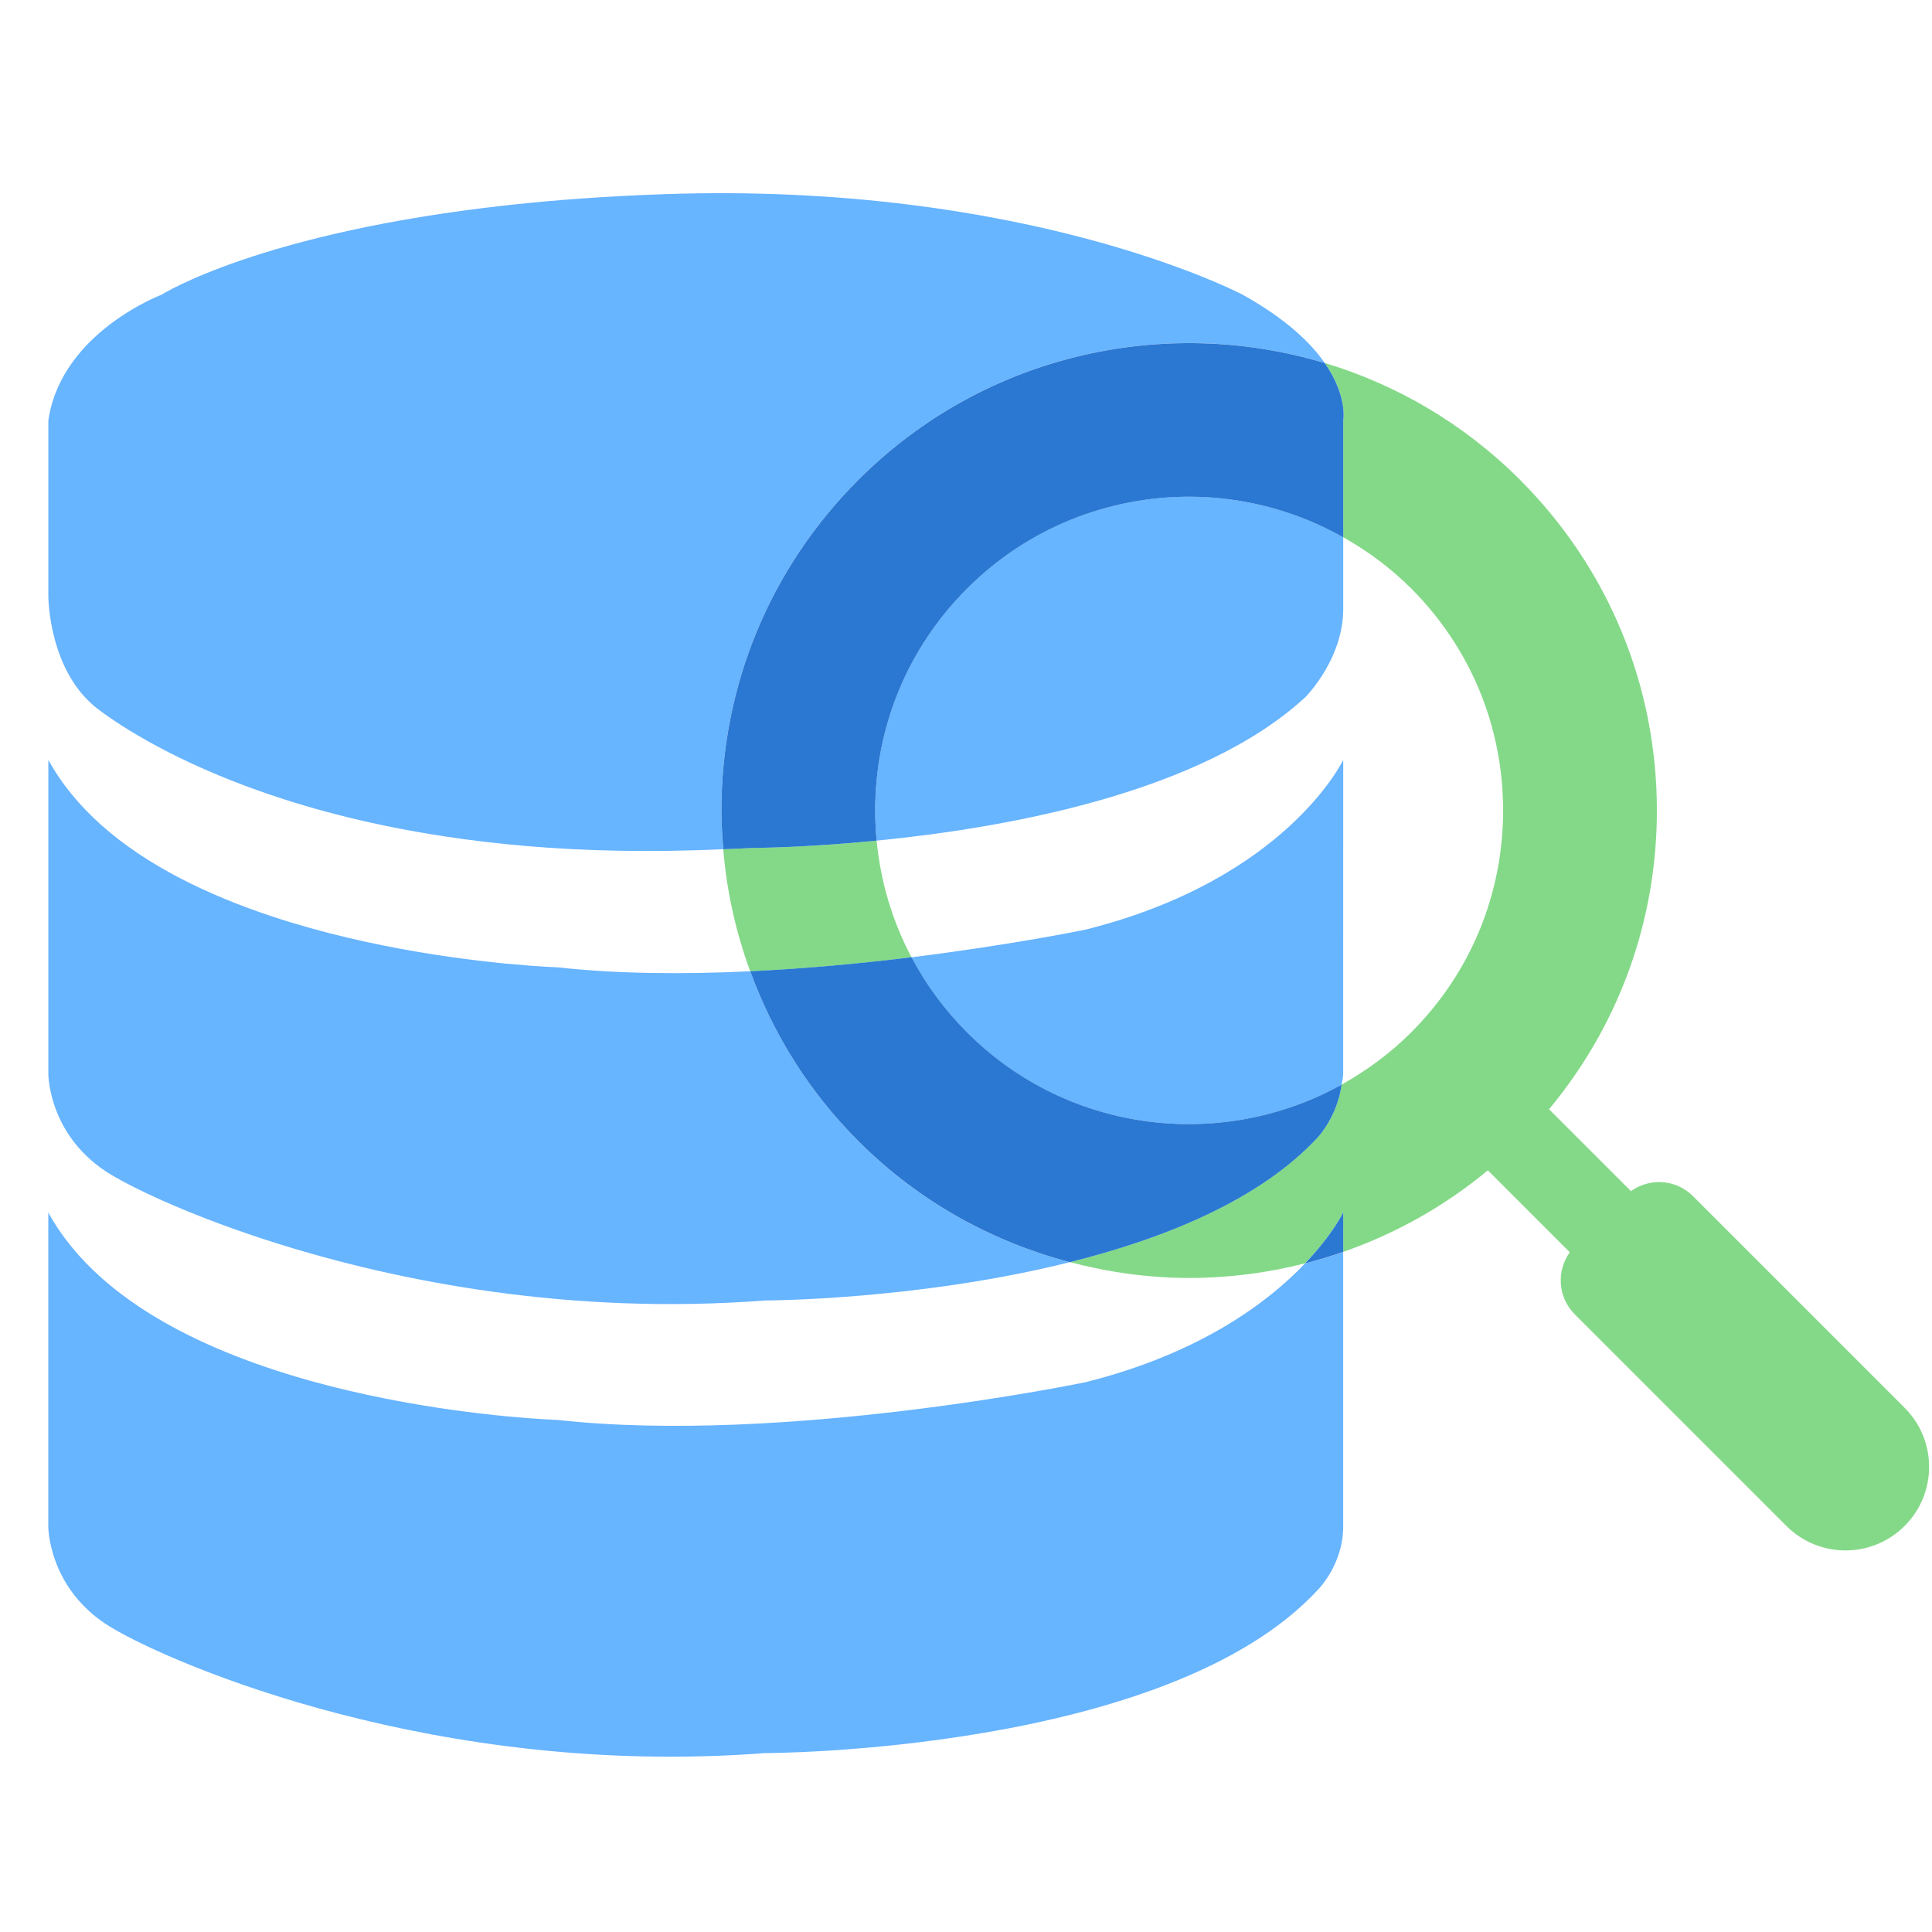 <svg width="40" height="40" viewBox="0 0 40 40" fill="none" xmlns="http://www.w3.org/2000/svg">
<path d="M17.772 9.933C20.381 7.324 24.12 6.52 27.428 7.516C27.133 7.092 26.62 6.598 25.728 6.102C25.728 6.102 21.303 3.759 13.755 4.02C12.562 4.061 11.486 4.141 10.52 4.247C5.374 4.811 3.344 6.102 3.344 6.102C3.344 6.102 1.988 6.612 1.328 7.766C1.17 8.042 1.051 8.354 1.001 8.705V10.297V12.349C1.001 12.349 1.001 13.911 2.042 14.692C2.517 15.048 3.645 15.784 5.521 16.429C6.529 16.776 7.753 17.096 9.209 17.317C9.739 17.398 10.299 17.465 10.891 17.516C12.114 17.621 13.477 17.65 14.974 17.582C14.952 17.317 14.935 17.05 14.935 16.781C14.936 14.194 15.943 11.762 17.772 9.933Z" fill="#67B4FF"/>
<path d="M20.024 12.184C18.796 13.412 18.12 15.044 18.12 16.78C18.12 16.99 18.131 17.198 18.15 17.404C20.811 17.143 24.87 16.424 27.029 14.431C27.029 14.431 27.81 13.65 27.81 12.609C27.81 12.26 27.81 11.706 27.81 11.124C26.823 10.568 25.723 10.283 24.62 10.283C22.955 10.283 21.291 10.917 20.024 12.184Z" fill="#67B4FF"/>
<path d="M27.81 15.733C27.81 15.733 26.639 18.206 22.474 19.247C22.474 19.247 20.962 19.561 18.871 19.819C19.171 20.386 19.557 20.911 20.023 21.377C22.12 23.474 25.303 23.83 27.776 22.457C27.786 22.383 27.809 22.32 27.809 22.241C27.81 21.459 27.81 15.733 27.81 15.733Z" fill="#67B4FF"/>
<path d="M15.533 20.109C14.191 20.173 12.811 20.168 11.543 20.027C11.543 20.027 11.3 20.019 10.892 19.987C9.847 19.905 7.699 19.661 5.619 18.969C4.316 18.536 3.042 17.928 2.087 17.073C1.649 16.68 1.277 16.236 1.001 15.733V17.186V19.667V22.24C1.001 22.24 1.001 23.541 2.302 24.322C2.828 24.637 4.034 25.208 5.731 25.742C8.234 26.529 11.804 27.235 15.836 26.925C15.836 26.925 18.994 26.922 22.149 26.132C20.545 25.711 19.026 24.883 17.771 23.628C16.76 22.616 16.01 21.415 15.533 20.109Z" fill="#67B4FF"/>
<path d="M22.474 28.617C22.474 28.617 16.227 29.918 11.542 29.398C11.542 29.398 5.162 29.199 2.086 26.444C1.648 26.051 1.276 25.607 1 25.104V26.557V31.611C1 31.611 1 32.912 2.301 33.693C3.602 34.474 9.068 36.816 15.836 36.296C15.836 36.296 24.165 36.296 27.288 32.912C27.288 32.912 27.809 32.391 27.809 31.611C27.809 31.014 27.809 27.528 27.809 25.921C27.549 26.012 27.285 26.091 27.019 26.159C26.256 26.959 24.856 28.021 22.474 28.617Z" fill="#67B4FF"/>
<path d="M39.433 29.147L35.049 24.763C34.699 24.413 34.156 24.382 33.767 24.661L32.071 22.965C33.516 21.23 34.304 19.066 34.304 16.78C34.304 14.193 33.297 11.761 31.468 9.932C30.301 8.765 28.907 7.961 27.428 7.515C27.909 8.204 27.81 8.704 27.81 8.704C27.81 8.704 27.81 9.969 27.81 11.123C28.313 11.406 28.789 11.756 29.216 12.183C30.444 13.411 31.12 15.043 31.12 16.779C31.12 18.515 30.444 20.148 29.216 21.375C28.779 21.812 28.292 22.168 27.777 22.455C27.692 23.107 27.289 23.54 27.289 23.54C26.089 24.84 24.12 25.638 22.15 26.131C22.959 26.343 23.788 26.459 24.62 26.459C25.427 26.459 26.234 26.357 27.02 26.156C27.592 25.556 27.81 25.102 27.81 25.102C27.81 25.102 27.81 25.425 27.81 25.919C28.878 25.547 29.895 24.986 30.804 24.23L32.501 25.927C32.221 26.316 32.253 26.859 32.602 27.209L36.986 31.593C37.662 32.269 38.757 32.269 39.433 31.593C40.109 30.918 40.109 29.823 39.433 29.147Z" fill="#84D988"/>
<path d="M18.15 17.405C16.64 17.553 15.576 17.555 15.576 17.555C15.37 17.568 15.175 17.573 14.974 17.582C15.045 18.455 15.236 19.302 15.532 20.11C16.712 20.054 17.859 19.944 18.871 19.819C18.477 19.074 18.231 18.257 18.15 17.405Z" fill="#84D988"/>
<path d="M18.15 17.405C18.13 17.199 18.12 16.991 18.12 16.781C18.12 15.045 18.796 13.412 20.024 12.185C21.291 10.918 22.956 10.284 24.62 10.284C25.723 10.284 26.823 10.568 27.81 11.125C27.81 9.971 27.81 8.706 27.81 8.706C27.81 8.706 27.908 8.206 27.428 7.517C24.12 6.521 20.381 7.325 17.772 9.934C15.943 11.763 14.936 14.195 14.936 16.782C14.936 17.051 14.953 17.318 14.975 17.583C15.176 17.574 15.371 17.569 15.577 17.556C15.577 17.556 16.641 17.553 18.15 17.405Z" fill="#2B78D2"/>
<path d="M27.777 22.456C25.304 23.83 22.121 23.473 20.024 21.376C19.558 20.91 19.172 20.385 18.872 19.818C17.86 19.943 16.713 20.052 15.533 20.109C16.01 21.415 16.76 22.616 17.773 23.628C19.028 24.883 20.547 25.711 22.151 26.132C24.121 25.639 26.09 24.841 27.29 23.541C27.29 23.541 27.691 23.108 27.777 22.456Z" fill="#2B78D2"/>
<path d="M27.02 26.157C27.286 26.089 27.549 26.01 27.81 25.919C27.81 25.425 27.81 25.102 27.81 25.102C27.81 25.102 27.592 25.557 27.02 26.157Z" fill="#2B78D2"/>
</svg>
